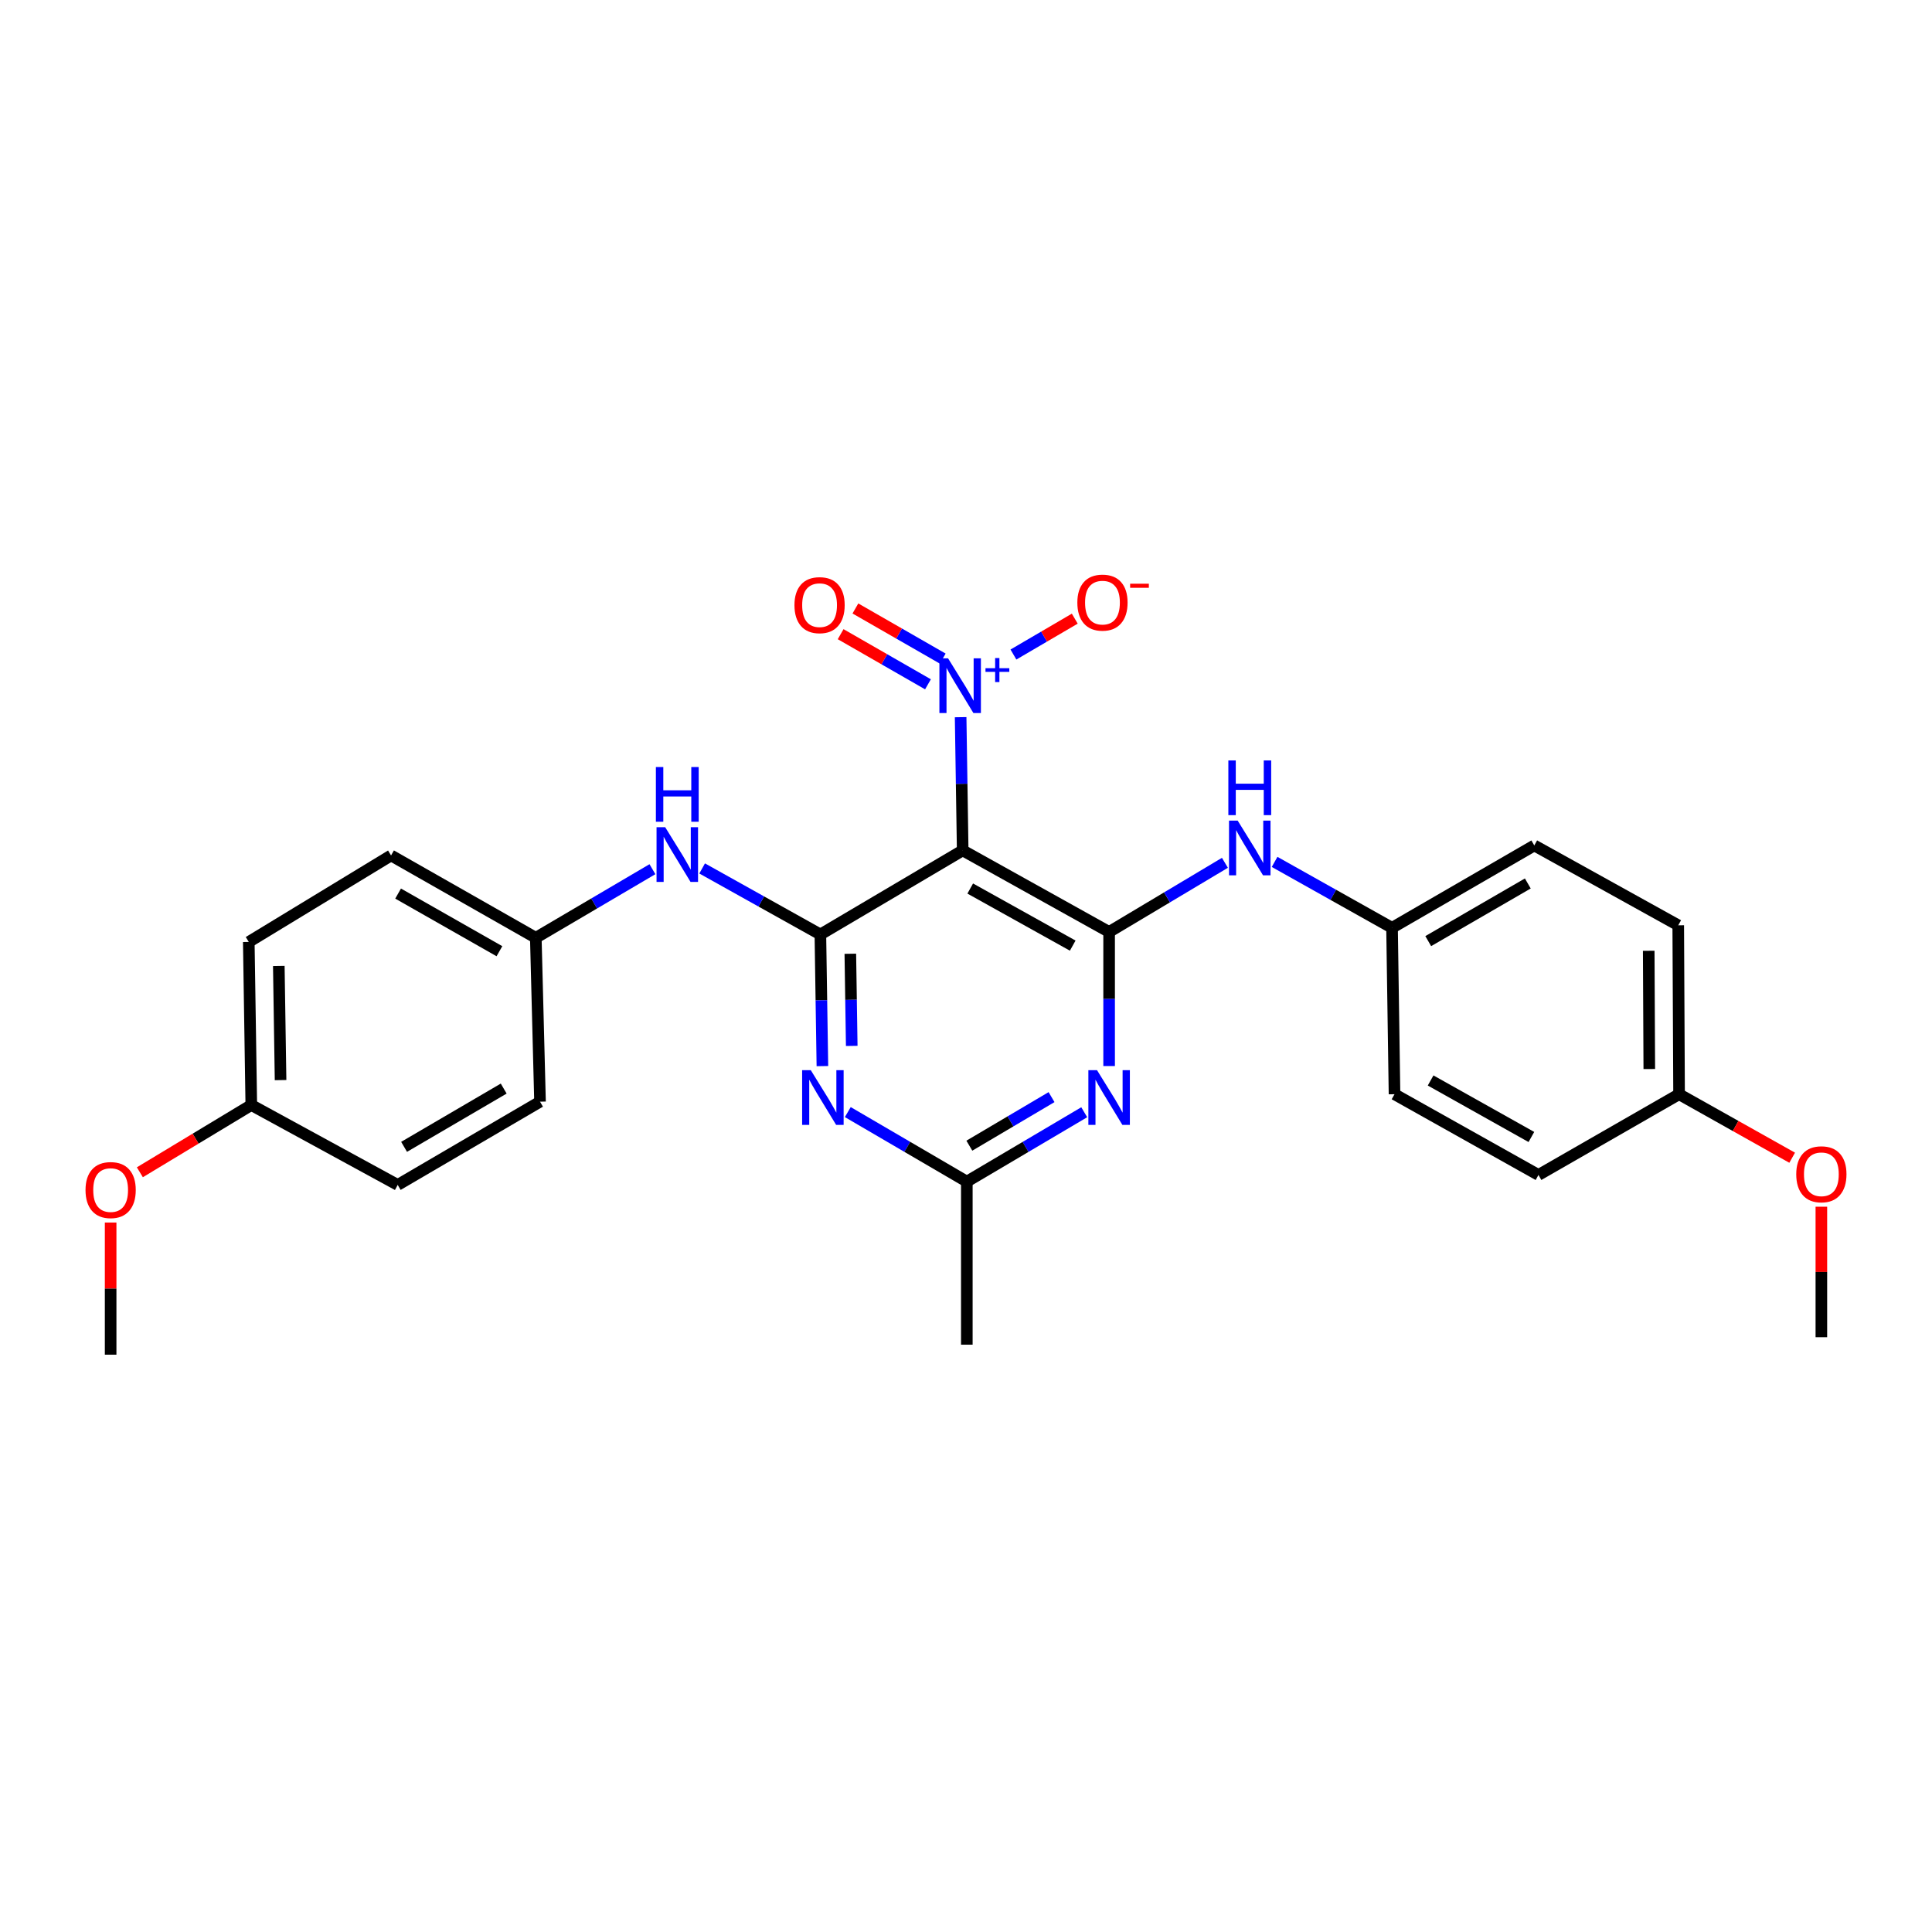 <?xml version='1.0' encoding='iso-8859-1'?>
<svg version='1.1' baseProfile='full'
              xmlns='http://www.w3.org/2000/svg'
                      xmlns:rdkit='http://www.rdkit.org/xml'
                      xmlns:xlink='http://www.w3.org/1999/xlink'
                  xml:space='preserve'
width='1000px' height='1000px' viewBox='0 0 1000 1000'>
<!-- END OF HEADER -->
<rect style='opacity:1.0;fill:#FFFFFF;stroke:none' width='1000' height='1000' x='0' y='0'> </rect>
<path class='bond-0' d='M 498.286,440.161 L 574.078,482.375' style='fill:none;fill-rule:evenodd;stroke:#000000;stroke-width:6px;stroke-linecap:butt;stroke-linejoin:miter;stroke-opacity:1' />
<path class='bond-0' d='M 502.187,459.901 L 555.241,489.451' style='fill:none;fill-rule:evenodd;stroke:#000000;stroke-width:6px;stroke-linecap:butt;stroke-linejoin:miter;stroke-opacity:1' />
<path class='bond-1' d='M 498.286,440.161 L 424.626,483.68' style='fill:none;fill-rule:evenodd;stroke:#000000;stroke-width:6px;stroke-linecap:butt;stroke-linejoin:miter;stroke-opacity:1' />
<path class='bond-2' d='M 498.286,440.161 L 497.755,405.683' style='fill:none;fill-rule:evenodd;stroke:#000000;stroke-width:6px;stroke-linecap:butt;stroke-linejoin:miter;stroke-opacity:1' />
<path class='bond-2' d='M 497.755,405.683 L 497.224,371.205' style='fill:none;fill-rule:evenodd;stroke:#0000FF;stroke-width:6px;stroke-linecap:butt;stroke-linejoin:miter;stroke-opacity:1' />
<path class='bond-4' d='M 574.078,482.375 L 574.078,517.078' style='fill:none;fill-rule:evenodd;stroke:#000000;stroke-width:6px;stroke-linecap:butt;stroke-linejoin:miter;stroke-opacity:1' />
<path class='bond-4' d='M 574.078,517.078 L 574.078,551.78' style='fill:none;fill-rule:evenodd;stroke:#0000FF;stroke-width:6px;stroke-linecap:butt;stroke-linejoin:miter;stroke-opacity:1' />
<path class='bond-6' d='M 574.078,482.375 L 604.047,464.48' style='fill:none;fill-rule:evenodd;stroke:#000000;stroke-width:6px;stroke-linecap:butt;stroke-linejoin:miter;stroke-opacity:1' />
<path class='bond-6' d='M 604.047,464.48 L 634.017,446.586' style='fill:none;fill-rule:evenodd;stroke:#0000FF;stroke-width:6px;stroke-linecap:butt;stroke-linejoin:miter;stroke-opacity:1' />
<path class='bond-3' d='M 424.626,483.68 L 425.149,517.746' style='fill:none;fill-rule:evenodd;stroke:#000000;stroke-width:6px;stroke-linecap:butt;stroke-linejoin:miter;stroke-opacity:1' />
<path class='bond-3' d='M 425.149,517.746 L 425.673,551.812' style='fill:none;fill-rule:evenodd;stroke:#0000FF;stroke-width:6px;stroke-linecap:butt;stroke-linejoin:miter;stroke-opacity:1' />
<path class='bond-3' d='M 440.129,493.664 L 440.495,517.51' style='fill:none;fill-rule:evenodd;stroke:#000000;stroke-width:6px;stroke-linecap:butt;stroke-linejoin:miter;stroke-opacity:1' />
<path class='bond-3' d='M 440.495,517.51 L 440.861,541.357' style='fill:none;fill-rule:evenodd;stroke:#0000FF;stroke-width:6px;stroke-linecap:butt;stroke-linejoin:miter;stroke-opacity:1' />
<path class='bond-7' d='M 424.626,483.68 L 394.026,466.593' style='fill:none;fill-rule:evenodd;stroke:#000000;stroke-width:6px;stroke-linecap:butt;stroke-linejoin:miter;stroke-opacity:1' />
<path class='bond-7' d='M 394.026,466.593 L 363.426,449.507' style='fill:none;fill-rule:evenodd;stroke:#0000FF;stroke-width:6px;stroke-linecap:butt;stroke-linejoin:miter;stroke-opacity:1' />
<path class='bond-8' d='M 524.551,338.783 L 540.425,329.498' style='fill:none;fill-rule:evenodd;stroke:#0000FF;stroke-width:6px;stroke-linecap:butt;stroke-linejoin:miter;stroke-opacity:1' />
<path class='bond-8' d='M 540.425,329.498 L 556.298,320.214' style='fill:none;fill-rule:evenodd;stroke:#FF0000;stroke-width:6px;stroke-linecap:butt;stroke-linejoin:miter;stroke-opacity:1' />
<path class='bond-9' d='M 487.956,340.889 L 465.356,327.915' style='fill:none;fill-rule:evenodd;stroke:#0000FF;stroke-width:6px;stroke-linecap:butt;stroke-linejoin:miter;stroke-opacity:1' />
<path class='bond-9' d='M 465.356,327.915 L 442.756,314.942' style='fill:none;fill-rule:evenodd;stroke:#FF0000;stroke-width:6px;stroke-linecap:butt;stroke-linejoin:miter;stroke-opacity:1' />
<path class='bond-9' d='M 480.315,354.199 L 457.715,341.225' style='fill:none;fill-rule:evenodd;stroke:#0000FF;stroke-width:6px;stroke-linecap:butt;stroke-linejoin:miter;stroke-opacity:1' />
<path class='bond-9' d='M 457.715,341.225 L 435.116,328.252' style='fill:none;fill-rule:evenodd;stroke:#FF0000;stroke-width:6px;stroke-linecap:butt;stroke-linejoin:miter;stroke-opacity:1' />
<path class='bond-5' d='M 438.819,575.616 L 469.623,593.609' style='fill:none;fill-rule:evenodd;stroke:#0000FF;stroke-width:6px;stroke-linecap:butt;stroke-linejoin:miter;stroke-opacity:1' />
<path class='bond-5' d='M 469.623,593.609 L 500.426,611.602' style='fill:none;fill-rule:evenodd;stroke:#000000;stroke-width:6px;stroke-linecap:butt;stroke-linejoin:miter;stroke-opacity:1' />
<path class='bond-27' d='M 561.199,575.692 L 530.813,593.647' style='fill:none;fill-rule:evenodd;stroke:#0000FF;stroke-width:6px;stroke-linecap:butt;stroke-linejoin:miter;stroke-opacity:1' />
<path class='bond-27' d='M 530.813,593.647 L 500.426,611.602' style='fill:none;fill-rule:evenodd;stroke:#000000;stroke-width:6px;stroke-linecap:butt;stroke-linejoin:miter;stroke-opacity:1' />
<path class='bond-27' d='M 544.276,567.865 L 523.005,580.434' style='fill:none;fill-rule:evenodd;stroke:#0000FF;stroke-width:6px;stroke-linecap:butt;stroke-linejoin:miter;stroke-opacity:1' />
<path class='bond-27' d='M 523.005,580.434 L 501.735,593.002' style='fill:none;fill-rule:evenodd;stroke:#000000;stroke-width:6px;stroke-linecap:butt;stroke-linejoin:miter;stroke-opacity:1' />
<path class='bond-24' d='M 500.426,611.602 L 500.426,696.005' style='fill:none;fill-rule:evenodd;stroke:#000000;stroke-width:6px;stroke-linecap:butt;stroke-linejoin:miter;stroke-opacity:1' />
<path class='bond-10' d='M 659.728,446.119 L 690.123,463.177' style='fill:none;fill-rule:evenodd;stroke:#0000FF;stroke-width:6px;stroke-linecap:butt;stroke-linejoin:miter;stroke-opacity:1' />
<path class='bond-10' d='M 690.123,463.177 L 720.519,480.235' style='fill:none;fill-rule:evenodd;stroke:#000000;stroke-width:6px;stroke-linecap:butt;stroke-linejoin:miter;stroke-opacity:1' />
<path class='bond-11' d='M 337.702,449.893 L 307.517,467.647' style='fill:none;fill-rule:evenodd;stroke:#0000FF;stroke-width:6px;stroke-linecap:butt;stroke-linejoin:miter;stroke-opacity:1' />
<path class='bond-11' d='M 307.517,467.647 L 277.332,485.402' style='fill:none;fill-rule:evenodd;stroke:#000000;stroke-width:6px;stroke-linecap:butt;stroke-linejoin:miter;stroke-opacity:1' />
<path class='bond-15' d='M 720.519,480.235 L 721.798,566.369' style='fill:none;fill-rule:evenodd;stroke:#000000;stroke-width:6px;stroke-linecap:butt;stroke-linejoin:miter;stroke-opacity:1' />
<path class='bond-17' d='M 720.519,480.235 L 794.145,437.603' style='fill:none;fill-rule:evenodd;stroke:#000000;stroke-width:6px;stroke-linecap:butt;stroke-linejoin:miter;stroke-opacity:1' />
<path class='bond-17' d='M 739.254,487.122 L 790.792,457.279' style='fill:none;fill-rule:evenodd;stroke:#000000;stroke-width:6px;stroke-linecap:butt;stroke-linejoin:miter;stroke-opacity:1' />
<path class='bond-14' d='M 277.332,485.402 L 279.515,570.231' style='fill:none;fill-rule:evenodd;stroke:#000000;stroke-width:6px;stroke-linecap:butt;stroke-linejoin:miter;stroke-opacity:1' />
<path class='bond-16' d='M 277.332,485.402 L 202.41,442.778' style='fill:none;fill-rule:evenodd;stroke:#000000;stroke-width:6px;stroke-linecap:butt;stroke-linejoin:miter;stroke-opacity:1' />
<path class='bond-16' d='M 258.505,492.348 L 206.06,462.512' style='fill:none;fill-rule:evenodd;stroke:#000000;stroke-width:6px;stroke-linecap:butt;stroke-linejoin:miter;stroke-opacity:1' />
<path class='bond-12' d='M 130.072,571.962 L 128.768,487.551' style='fill:none;fill-rule:evenodd;stroke:#000000;stroke-width:6px;stroke-linecap:butt;stroke-linejoin:miter;stroke-opacity:1' />
<path class='bond-12' d='M 145.222,559.063 L 144.309,499.975' style='fill:none;fill-rule:evenodd;stroke:#000000;stroke-width:6px;stroke-linecap:butt;stroke-linejoin:miter;stroke-opacity:1' />
<path class='bond-22' d='M 130.072,571.962 L 101.231,589.363' style='fill:none;fill-rule:evenodd;stroke:#000000;stroke-width:6px;stroke-linecap:butt;stroke-linejoin:miter;stroke-opacity:1' />
<path class='bond-22' d='M 101.231,589.363 L 72.391,606.764' style='fill:none;fill-rule:evenodd;stroke:#FF0000;stroke-width:6px;stroke-linecap:butt;stroke-linejoin:miter;stroke-opacity:1' />
<path class='bond-28' d='M 130.072,571.962 L 205.855,613.315' style='fill:none;fill-rule:evenodd;stroke:#000000;stroke-width:6px;stroke-linecap:butt;stroke-linejoin:miter;stroke-opacity:1' />
<path class='bond-13' d='M 869.084,566.369 L 868.657,478.93' style='fill:none;fill-rule:evenodd;stroke:#000000;stroke-width:6px;stroke-linecap:butt;stroke-linejoin:miter;stroke-opacity:1' />
<path class='bond-13' d='M 853.672,553.328 L 853.374,492.121' style='fill:none;fill-rule:evenodd;stroke:#000000;stroke-width:6px;stroke-linecap:butt;stroke-linejoin:miter;stroke-opacity:1' />
<path class='bond-23' d='M 869.084,566.369 L 898.354,582.803' style='fill:none;fill-rule:evenodd;stroke:#000000;stroke-width:6px;stroke-linecap:butt;stroke-linejoin:miter;stroke-opacity:1' />
<path class='bond-23' d='M 898.354,582.803 L 927.623,599.237' style='fill:none;fill-rule:evenodd;stroke:#FF0000;stroke-width:6px;stroke-linecap:butt;stroke-linejoin:miter;stroke-opacity:1' />
<path class='bond-29' d='M 869.084,566.369 L 796.311,608.157' style='fill:none;fill-rule:evenodd;stroke:#000000;stroke-width:6px;stroke-linecap:butt;stroke-linejoin:miter;stroke-opacity:1' />
<path class='bond-21' d='M 279.515,570.231 L 205.855,613.315' style='fill:none;fill-rule:evenodd;stroke:#000000;stroke-width:6px;stroke-linecap:butt;stroke-linejoin:miter;stroke-opacity:1' />
<path class='bond-21' d='M 260.717,563.446 L 209.155,593.605' style='fill:none;fill-rule:evenodd;stroke:#000000;stroke-width:6px;stroke-linecap:butt;stroke-linejoin:miter;stroke-opacity:1' />
<path class='bond-18' d='M 721.798,566.369 L 796.311,608.157' style='fill:none;fill-rule:evenodd;stroke:#000000;stroke-width:6px;stroke-linecap:butt;stroke-linejoin:miter;stroke-opacity:1' />
<path class='bond-18' d='M 740.482,559.251 L 792.641,588.503' style='fill:none;fill-rule:evenodd;stroke:#000000;stroke-width:6px;stroke-linecap:butt;stroke-linejoin:miter;stroke-opacity:1' />
<path class='bond-19' d='M 202.41,442.778 L 128.768,487.551' style='fill:none;fill-rule:evenodd;stroke:#000000;stroke-width:6px;stroke-linecap:butt;stroke-linejoin:miter;stroke-opacity:1' />
<path class='bond-20' d='M 794.145,437.603 L 868.657,478.93' style='fill:none;fill-rule:evenodd;stroke:#000000;stroke-width:6px;stroke-linecap:butt;stroke-linejoin:miter;stroke-opacity:1' />
<path class='bond-26' d='M 57.265,632.783 L 57.265,666.981' style='fill:none;fill-rule:evenodd;stroke:#FF0000;stroke-width:6px;stroke-linecap:butt;stroke-linejoin:miter;stroke-opacity:1' />
<path class='bond-26' d='M 57.265,666.981 L 57.265,701.18' style='fill:none;fill-rule:evenodd;stroke:#000000;stroke-width:6px;stroke-linecap:butt;stroke-linejoin:miter;stroke-opacity:1' />
<path class='bond-25' d='M 942.735,624.592 L 942.735,658.363' style='fill:none;fill-rule:evenodd;stroke:#FF0000;stroke-width:6px;stroke-linecap:butt;stroke-linejoin:miter;stroke-opacity:1' />
<path class='bond-25' d='M 942.735,658.363 L 942.735,692.134' style='fill:none;fill-rule:evenodd;stroke:#000000;stroke-width:6px;stroke-linecap:butt;stroke-linejoin:miter;stroke-opacity:1' />
<path  class='atom-3' d='M 490.713 340.753
L 499.993 355.753
Q 500.913 357.233, 502.393 359.913
Q 503.873 362.593, 503.953 362.753
L 503.953 340.753
L 507.713 340.753
L 507.713 369.073
L 503.833 369.073
L 493.873 352.673
Q 492.713 350.753, 491.473 348.553
Q 490.273 346.353, 489.913 345.673
L 489.913 369.073
L 486.233 369.073
L 486.233 340.753
L 490.713 340.753
' fill='#0000FF'/>
<path  class='atom-3' d='M 510.089 345.858
L 515.079 345.858
L 515.079 340.605
L 517.296 340.605
L 517.296 345.858
L 522.418 345.858
L 522.418 347.759
L 517.296 347.759
L 517.296 353.039
L 515.079 353.039
L 515.079 347.759
L 510.089 347.759
L 510.089 345.858
' fill='#0000FF'/>
<path  class='atom-4' d='M 419.662 553.923
L 428.942 568.923
Q 429.862 570.403, 431.342 573.083
Q 432.822 575.763, 432.902 575.923
L 432.902 553.923
L 436.662 553.923
L 436.662 582.243
L 432.782 582.243
L 422.822 565.843
Q 421.662 563.923, 420.422 561.723
Q 419.222 559.523, 418.862 558.843
L 418.862 582.243
L 415.182 582.243
L 415.182 553.923
L 419.662 553.923
' fill='#0000FF'/>
<path  class='atom-5' d='M 567.818 553.923
L 577.098 568.923
Q 578.018 570.403, 579.498 573.083
Q 580.978 575.763, 581.058 575.923
L 581.058 553.923
L 584.818 553.923
L 584.818 582.243
L 580.938 582.243
L 570.978 565.843
Q 569.818 563.923, 568.578 561.723
Q 567.378 559.523, 567.018 558.843
L 567.018 582.243
L 563.338 582.243
L 563.338 553.923
L 567.818 553.923
' fill='#0000FF'/>
<path  class='atom-7' d='M 640.616 424.747
L 649.896 439.747
Q 650.816 441.227, 652.296 443.907
Q 653.776 446.587, 653.856 446.747
L 653.856 424.747
L 657.616 424.747
L 657.616 453.067
L 653.736 453.067
L 643.776 436.667
Q 642.616 434.747, 641.376 432.547
Q 640.176 430.347, 639.816 429.667
L 639.816 453.067
L 636.136 453.067
L 636.136 424.747
L 640.616 424.747
' fill='#0000FF'/>
<path  class='atom-7' d='M 635.796 393.595
L 639.636 393.595
L 639.636 405.635
L 654.116 405.635
L 654.116 393.595
L 657.956 393.595
L 657.956 421.915
L 654.116 421.915
L 654.116 408.835
L 639.636 408.835
L 639.636 421.915
L 635.796 421.915
L 635.796 393.595
' fill='#0000FF'/>
<path  class='atom-8' d='M 344.306 428.166
L 353.586 443.166
Q 354.506 444.646, 355.986 447.326
Q 357.466 450.006, 357.546 450.166
L 357.546 428.166
L 361.306 428.166
L 361.306 456.486
L 357.426 456.486
L 347.466 440.086
Q 346.306 438.166, 345.066 435.966
Q 343.866 433.766, 343.506 433.086
L 343.506 456.486
L 339.826 456.486
L 339.826 428.166
L 344.306 428.166
' fill='#0000FF'/>
<path  class='atom-8' d='M 339.486 397.014
L 343.326 397.014
L 343.326 409.054
L 357.806 409.054
L 357.806 397.014
L 361.646 397.014
L 361.646 425.334
L 357.806 425.334
L 357.806 412.254
L 343.326 412.254
L 343.326 425.334
L 339.486 425.334
L 339.486 397.014
' fill='#0000FF'/>
<path  class='atom-9' d='M 557.633 311.909
Q 557.633 305.109, 560.993 301.309
Q 564.353 297.509, 570.633 297.509
Q 576.913 297.509, 580.273 301.309
Q 583.633 305.109, 583.633 311.909
Q 583.633 318.789, 580.233 322.709
Q 576.833 326.589, 570.633 326.589
Q 564.393 326.589, 560.993 322.709
Q 557.633 318.829, 557.633 311.909
M 570.633 323.389
Q 574.953 323.389, 577.273 320.509
Q 579.633 317.589, 579.633 311.909
Q 579.633 306.349, 577.273 303.549
Q 574.953 300.709, 570.633 300.709
Q 566.313 300.709, 563.953 303.509
Q 561.633 306.309, 561.633 311.909
Q 561.633 317.629, 563.953 320.509
Q 566.313 323.389, 570.633 323.389
' fill='#FF0000'/>
<path  class='atom-9' d='M 584.953 302.132
L 594.642 302.132
L 594.642 304.244
L 584.953 304.244
L 584.953 302.132
' fill='#FF0000'/>
<path  class='atom-10' d='M 411.209 313.222
Q 411.209 306.422, 414.569 302.622
Q 417.929 298.822, 424.209 298.822
Q 430.489 298.822, 433.849 302.622
Q 437.209 306.422, 437.209 313.222
Q 437.209 320.102, 433.809 324.022
Q 430.409 327.902, 424.209 327.902
Q 417.969 327.902, 414.569 324.022
Q 411.209 320.142, 411.209 313.222
M 424.209 324.702
Q 428.529 324.702, 430.849 321.822
Q 433.209 318.902, 433.209 313.222
Q 433.209 307.662, 430.849 304.862
Q 428.529 302.022, 424.209 302.022
Q 419.889 302.022, 417.529 304.822
Q 415.209 307.622, 415.209 313.222
Q 415.209 318.942, 417.529 321.822
Q 419.889 324.702, 424.209 324.702
' fill='#FF0000'/>
<path  class='atom-23' d='M 44.265 615.97
Q 44.265 609.17, 47.625 605.37
Q 50.985 601.57, 57.265 601.57
Q 63.545 601.57, 66.905 605.37
Q 70.265 609.17, 70.265 615.97
Q 70.265 622.85, 66.865 626.77
Q 63.465 630.65, 57.265 630.65
Q 51.025 630.65, 47.625 626.77
Q 44.265 622.89, 44.265 615.97
M 57.265 627.45
Q 61.585 627.45, 63.905 624.57
Q 66.265 621.65, 66.265 615.97
Q 66.265 610.41, 63.905 607.61
Q 61.585 604.77, 57.265 604.77
Q 52.945 604.77, 50.585 607.57
Q 48.265 610.37, 48.265 615.97
Q 48.265 621.69, 50.585 624.57
Q 52.945 627.45, 57.265 627.45
' fill='#FF0000'/>
<path  class='atom-24' d='M 929.735 607.802
Q 929.735 601.002, 933.095 597.202
Q 936.455 593.402, 942.735 593.402
Q 949.015 593.402, 952.375 597.202
Q 955.735 601.002, 955.735 607.802
Q 955.735 614.682, 952.335 618.602
Q 948.935 622.482, 942.735 622.482
Q 936.495 622.482, 933.095 618.602
Q 929.735 614.722, 929.735 607.802
M 942.735 619.282
Q 947.055 619.282, 949.375 616.402
Q 951.735 613.482, 951.735 607.802
Q 951.735 602.242, 949.375 599.442
Q 947.055 596.602, 942.735 596.602
Q 938.415 596.602, 936.055 599.402
Q 933.735 602.202, 933.735 607.802
Q 933.735 613.522, 936.055 616.402
Q 938.415 619.282, 942.735 619.282
' fill='#FF0000'/>
</svg>
